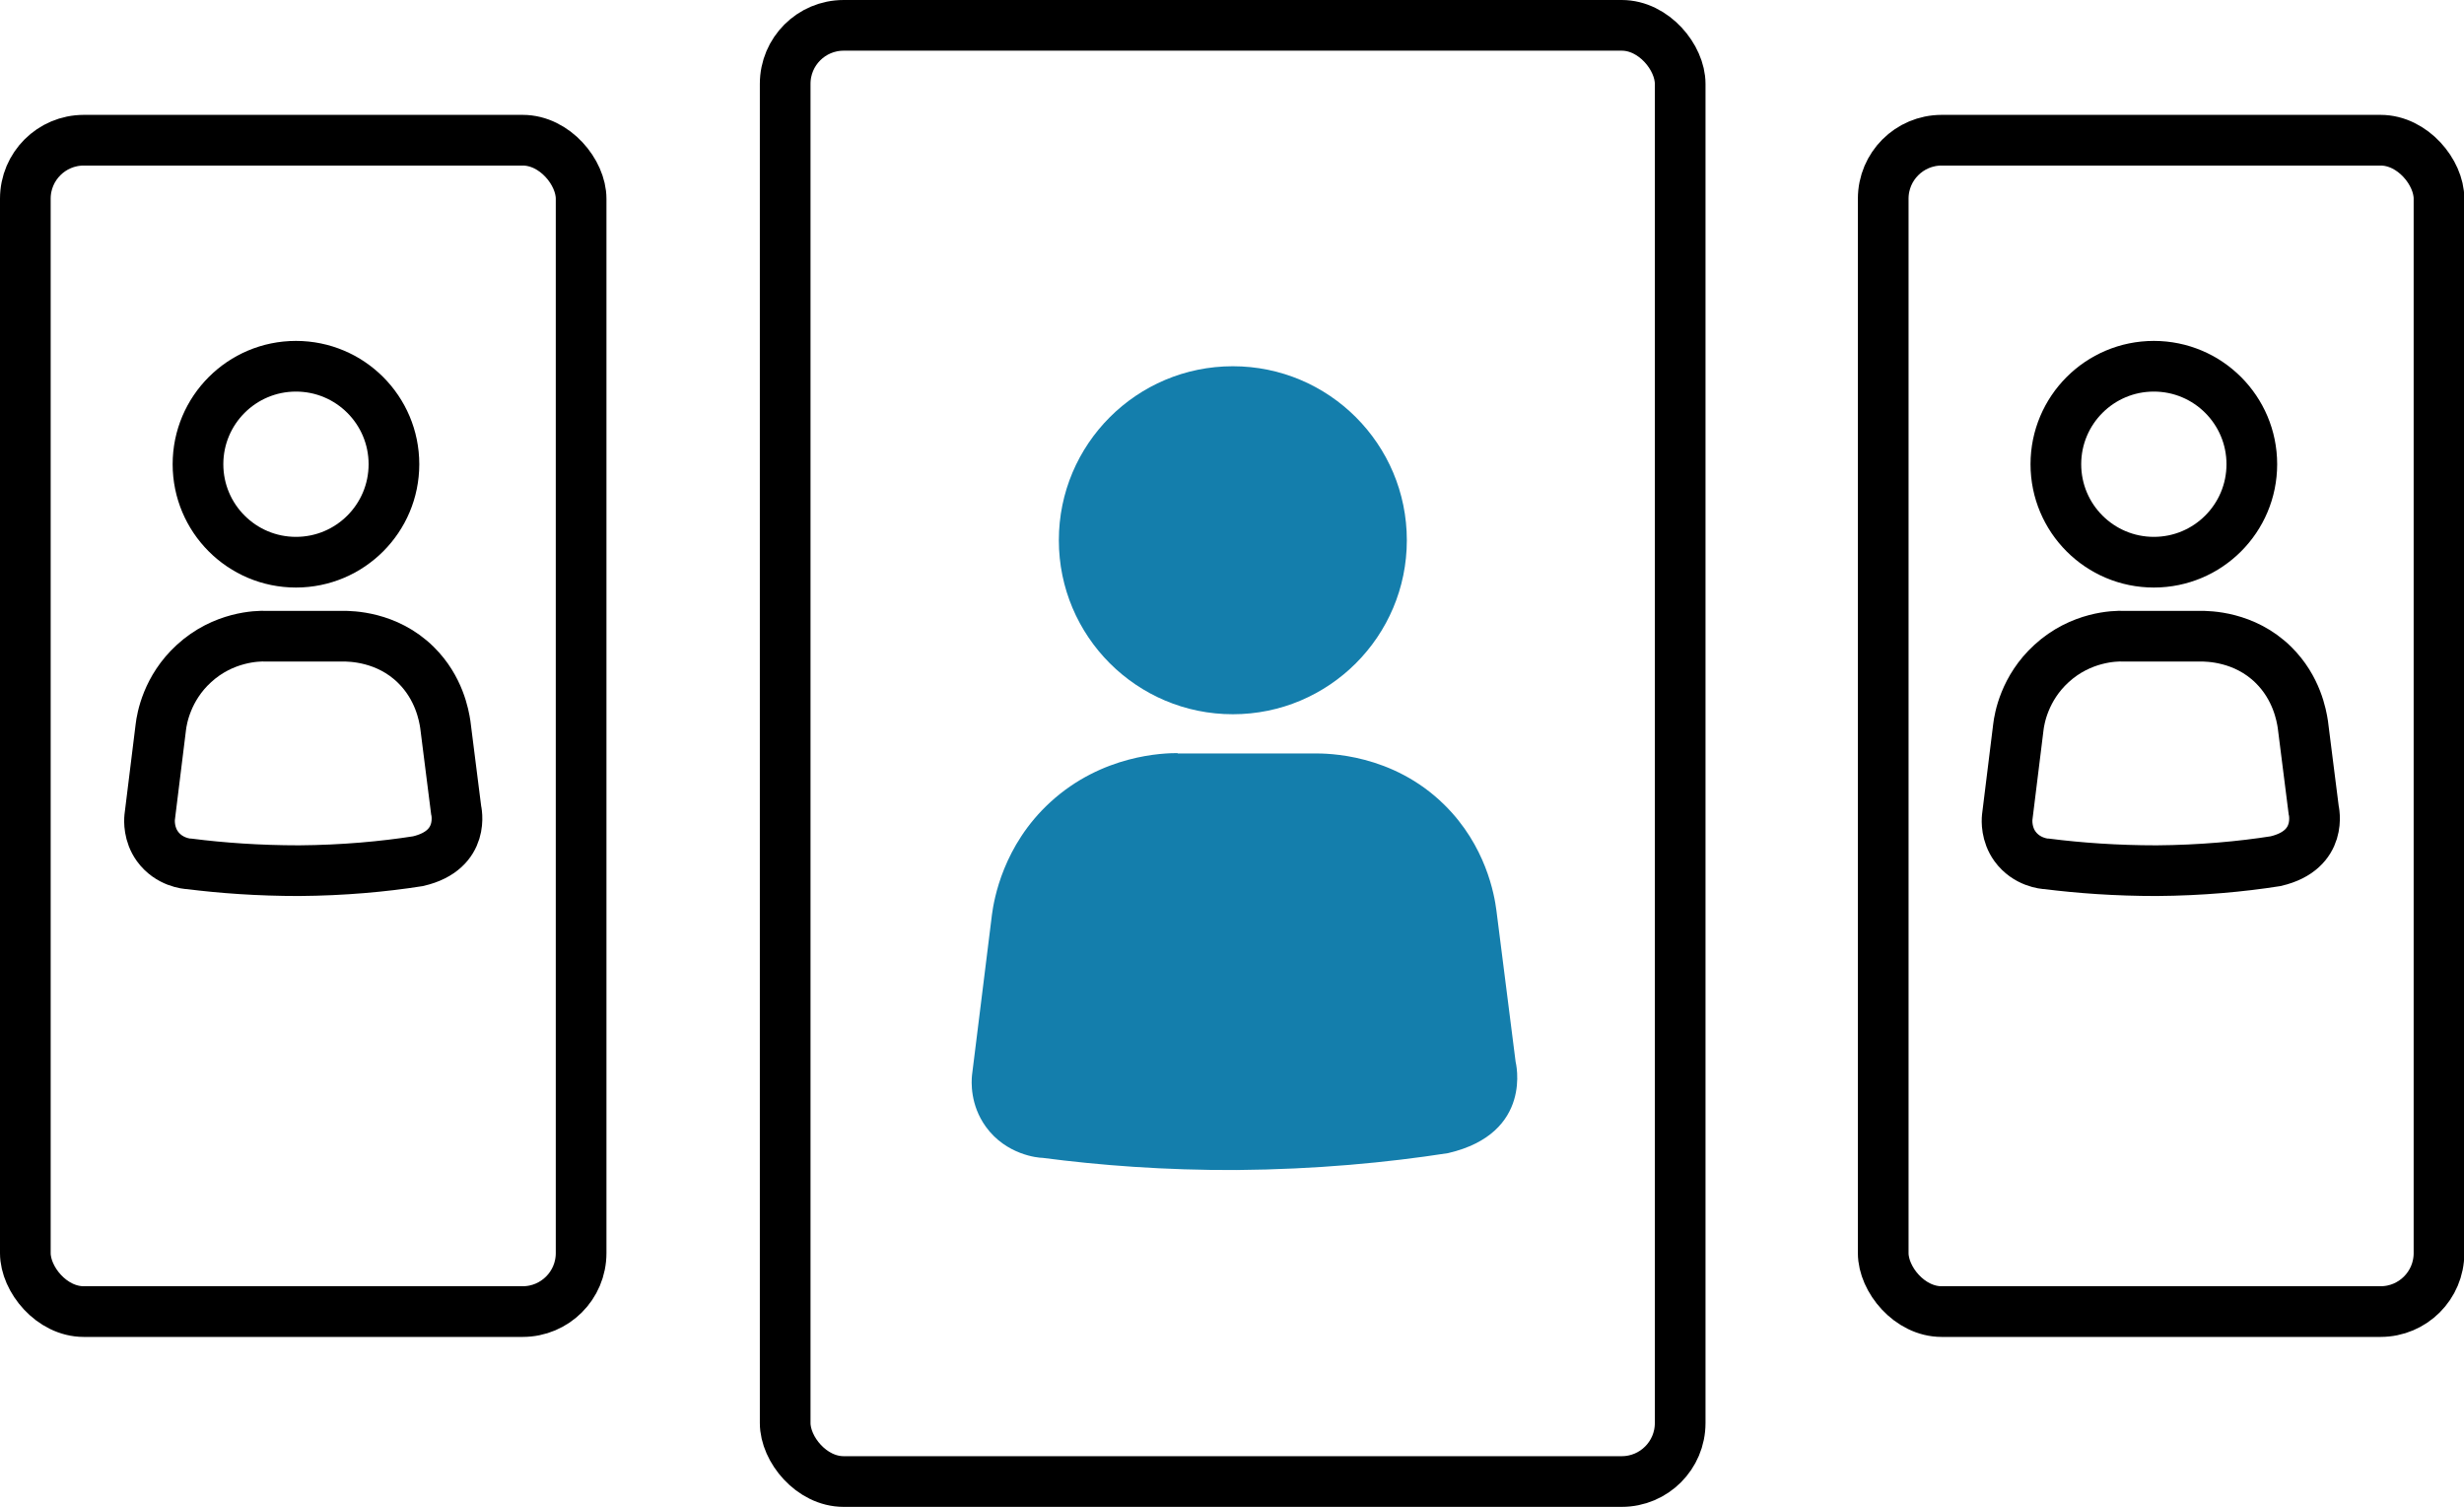 <?xml version="1.0" encoding="UTF-8"?>
<svg xmlns="http://www.w3.org/2000/svg" id="Layer_2" data-name="Layer 2" viewBox="0 0 72.93 44.6">
  <defs>
    <style>
      .cls-1 {
        fill: none;
        stroke: #000;
        stroke-miterlimit: 10;
        stroke-width: 1.5px;
      }

      .cls-2 {
        fill: #147eac;
      }
    </style>
  </defs>
  <g id="Laag_1" data-name="Laag 1">
    <path class="cls-2" d="m34.85,22.3h4.06c.37,0,2.3,0,3.84,1.52,1.23,1.21,1.48,2.66,1.54,3.12.19,1.5.38,3,.57,4.49,0,0,.54,2.11-2,2.7-1.8.28-3.9.48-6.25.5-2.14.01-4.07-.14-5.75-.36-.14,0-1.08-.09-1.68-.92-.47-.65-.43-1.34-.41-1.53.2-1.58.39-3.16.59-4.75.06-.45.33-2.05,1.73-3.33,1.54-1.41,3.36-1.45,3.77-1.45Z"></path>
    <circle class="cls-2" cx="36.49" cy="15.99" r="5.15"></circle>
    <rect class="cls-1" x="23.24" y=".75" width="26.49" height="43.1" rx="1.73" ry="1.73"></rect>
    <path class="cls-1" d="m62.84,18.83h2.29c.21,0,1.3,0,2.16.85.69.68.83,1.5.87,1.76.11.84.21,1.69.32,2.53,0,0,.3,1.19-1.13,1.52-1.02.16-2.2.27-3.52.28-1.2,0-2.29-.08-3.24-.2-.08,0-.61-.05-.95-.52-.26-.36-.24-.76-.23-.86.11-.89.22-1.78.33-2.67.03-.25.18-1.15.98-1.88.87-.8,1.89-.82,2.12-.81Z"></path>
    <circle class="cls-1" cx="63.75" cy="13.74" r="2.9"></circle>
    <rect class="cls-1" x="55.74" y="4.15" width="16.45" height="34.67" rx="1.73" ry="1.73"></rect>
    <path class="cls-1" d="m7.86,18.83h2.29c.21,0,1.3,0,2.16.85.69.68.83,1.5.87,1.76.11.84.21,1.69.32,2.53,0,0,.3,1.19-1.13,1.52-1.02.16-2.2.27-3.52.28-1.2,0-2.29-.08-3.24-.2-.08,0-.61-.05-.95-.52-.26-.36-.24-.76-.23-.86.11-.89.22-1.78.33-2.67.03-.25.18-1.15.98-1.88.87-.8,1.89-.82,2.12-.81Z"></path>
    <circle class="cls-1" cx="8.76" cy="13.74" r="2.9"></circle>
    <rect class="cls-1" x=".75" y="4.15" width="16.45" height="34.67" rx="1.73" ry="1.73"></rect>
  </g>
</svg>
